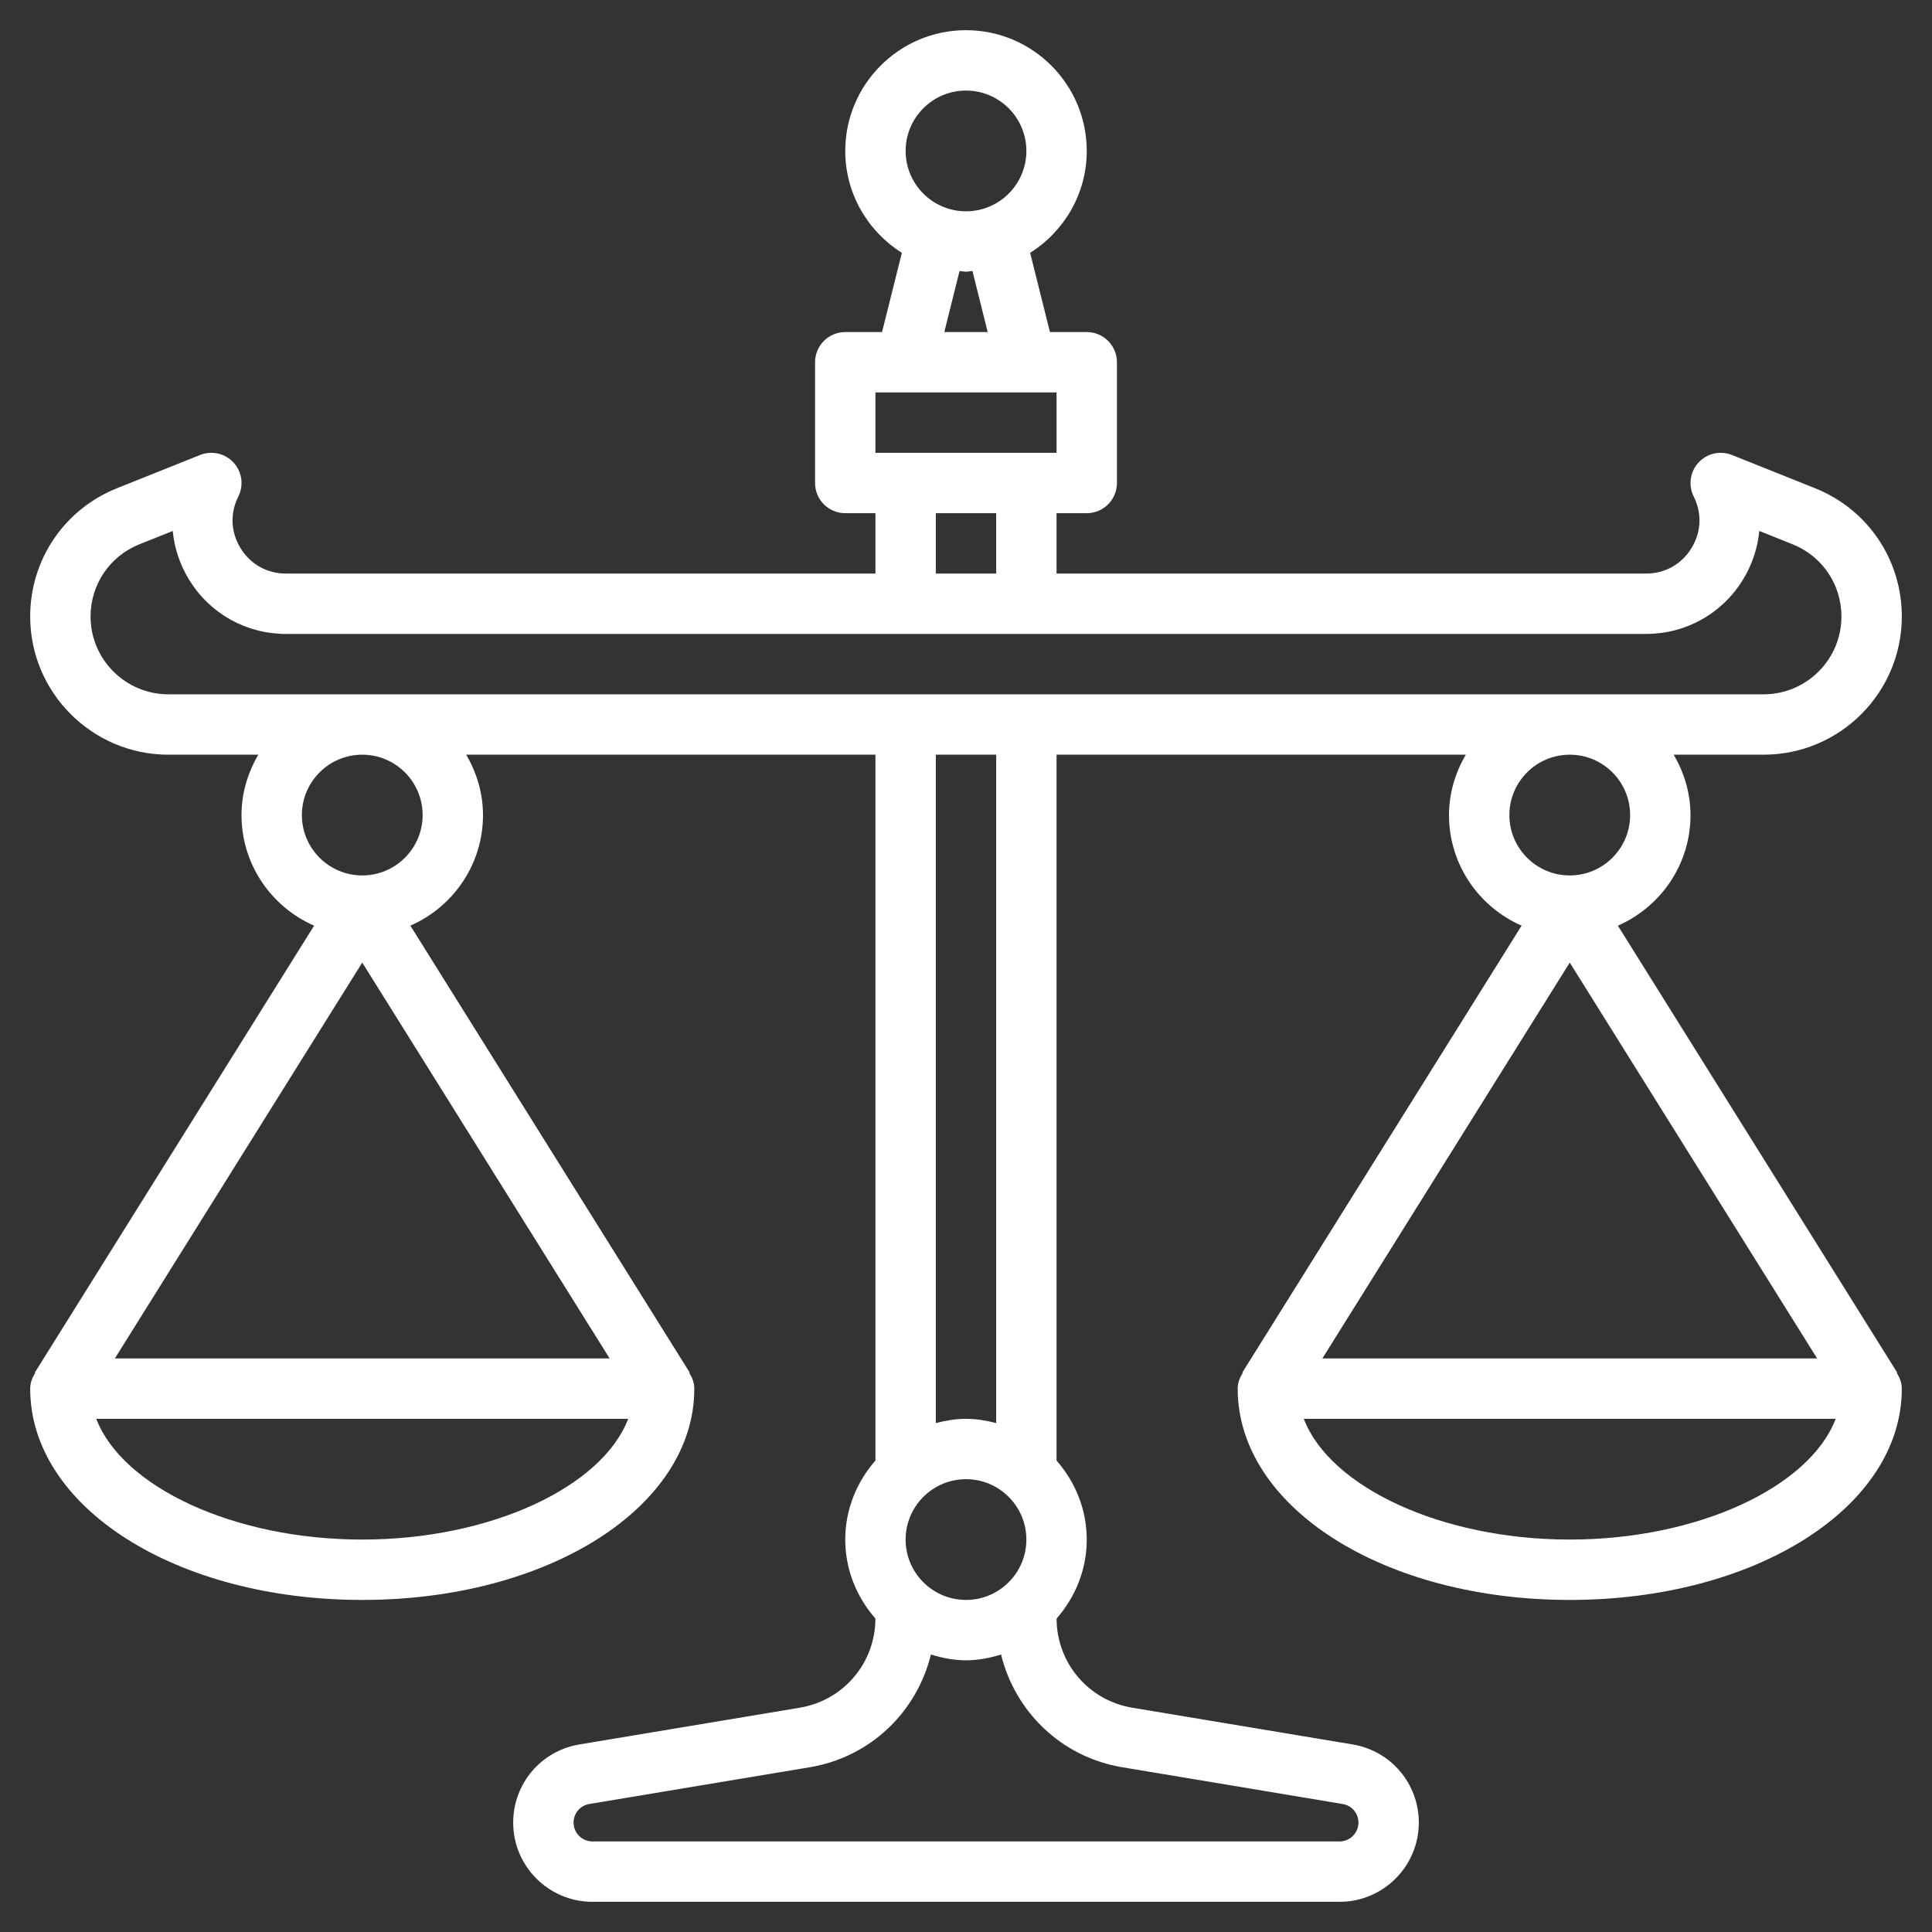 <?xml version="1.0" encoding="UTF-8" standalone="no"?>
<svg
   xmlns:dc="http://purl.org/dc/elements/1.1/"
   xmlns:cc="http://creativecommons.org/ns#"
   xmlns:rdf="http://www.w3.org/1999/02/22-rdf-syntax-ns#"
   xmlns:svg="http://www.w3.org/2000/svg"
   xmlns="http://www.w3.org/2000/svg"
   xmlns:sodipodi="http://sodipodi.sourceforge.net/DTD/sodipodi-0.dtd"
   xmlns:inkscape="http://www.inkscape.org/namespaces/inkscape"
   id="Layer_3"
   enable-background="new 0 0 64 64"
   height="512"
   viewBox="0 0 64 64"
   width="512"
   version="1.1"
   sodipodi:docname="Consulenza Legale white.svg"
   inkscape:version="0.92.4 (5da689c313, 2019-01-14)">
  <rect x="0" y="0" width="64" height="64" fill="#333333" stroke="none"/>
  <defs
     id="defs4234" />
  <sodipodi:namedview
     pagecolor="#ffffff"
     bordercolor="#666666"
     borderopacity="1"
     objecttolerance="10"
     gridtolerance="10"
     guidetolerance="10"
     inkscape:pageopacity="0"
     inkscape:pageshadow="2"
     inkscape:window-width="1822"
     inkscape:window-height="1051"
     id="namedview4232"
     showgrid="false"
     inkscape:zoom="0.4609375"
     inkscape:cx="-514.1695"
     inkscape:cy="256"
     inkscape:window-x="89"
     inkscape:window-y="-9"
     inkscape:window-maximized="1"
     inkscape:current-layer="Layer_3" />
  <path
     d="m62.848 45.47-9.254-14.806c1.414-.618 2.406-2.025 2.406-3.664 0-.732-.212-1.409-.556-2h2.979c2.523 0 4.577-2.054 4.577-4.578 0-1.883-1.129-3.551-2.877-4.25l-2.751-1.101c-.384-.153-.826-.054-1.107.252-.281.305-.344.753-.159 1.124.28.559.251 1.185-.077 1.716-.329.532-.876.837-1.501.837h-19.528v-2h1c.552 0 1-.447 1-1v-4c0-.553-.448-1-1-1h-1.219l-.656-2.624c1.122-.709 1.875-1.953 1.875-3.376 0-2.206-1.794-4-4-4s-4 1.794-4 4c0 1.423.753 2.667 1.875 3.376l-.656 2.624h-1.219c-.552 0-1 .447-1 1v4c0 .553.448 1 1 1h1v2h-19.528c-.625 0-1.172-.305-1.5-.837-.329-.531-.357-1.157-.077-1.716.186-.371.123-.819-.159-1.124-.281-.306-.722-.405-1.107-.252l-2.75 1.101c-1.75.699-2.879 2.367-2.879 4.25 0 2.524 2.054 4.578 4.578 4.578h2.979c-.345.591-.557 1.268-.557 2 0 1.639.992 3.046 2.405 3.664l-9.253 14.806.015.01c-.097.153-.167.325-.167.52 0 3.925 4.832 7 11 7s11-3.075 11-7c0-.195-.07-.367-.167-.521l.015-.01-9.254-14.806c1.414-.617 2.406-2.024 2.406-3.663 0-.732-.212-1.409-.556-2h13.556v23.382c-.615.703-1 1.612-1 2.618 0 1.005.385 1.914.999 2.617-.003 1.47-1.056 2.711-2.506 2.953l-7.301 1.217c-1.27.212-2.192 1.301-2.192 2.589 0 1.447 1.177 2.624 2.624 2.624h24.752c1.447 0 2.624-1.177 2.624-2.624 0-1.288-.922-2.377-2.192-2.589l-7.301-1.217c-1.451-.242-2.503-1.483-2.506-2.953.614-.703.999-1.612.999-2.617s-.385-1.914-1-2.618v-23.382h13.556c-.344.591-.556 1.268-.556 2 0 1.639.992 3.046 2.405 3.664l-9.253 14.806.015.01c-.097.153-.167.325-.167.52 0 3.925 4.832 7 11 7s11-3.075 11-7c0-.195-.07-.367-.167-.521zm-30.848-42.47c1.103 0 2 .897 2 2s-.897 2-2 2-2-.897-2-2 .897-2 2-2zm-.214 5.978c.072.004.141.022.214.022s.142-.018.214-.022l.505 2.022h-1.438zm-2.786 4.022h6v2h-6zm2 4h2v2h-2zm-28 3.422c0-1.061.636-1.999 1.621-2.393l1.101-.44c.054.565.237 1.121.549 1.626.69 1.118 1.887 1.785 3.201 1.785h45.056c1.314 0 2.511-.667 3.202-1.785.312-.505.496-1.061.549-1.626l1.101.44c.984.394 1.62 1.332 1.62 2.393 0 1.422-1.156 2.578-2.578 2.578h-52.844c-1.422 0-2.578-1.156-2.578-2.578zm9 11.465 8.195 13.113h-16.39zm0 19.113c-4.264 0-7.95-1.749-8.811-4h17.621c-.86 2.251-4.546 4-8.81 4zm2-24c0 1.103-.897 2-2 2s-2-.897-2-2 .897-2 2-2 2 .897 2 2zm20 24c0 1.103-.897 2-2 2s-2-.897-2-2 .897-2 2-2 2 .897 2 2zm3.178 7.543 7.3 1.217c.303.051.522.309.522.616 0 .344-.28.624-.624.624h-24.752c-.344 0-.624-.28-.624-.624 0-.307.219-.565.521-.616l7.301-1.217c2.012-.335 3.549-1.832 4.016-3.735.371.113.755.192 1.162.192s.791-.079 1.161-.192c.467 1.903 2.005 3.4 4.017 3.735zm-4.178-11.401c-.322-.084-.653-.142-1-.142s-.678.058-1 .142v-22.142h2zm19-22.142c1.103 0 2 .897 2 2s-.897 2-2 2-2-.897-2-2 .897-2 2-2zm8.195 20h-16.39l8.195-13.113zm-8.195 6c-4.264 0-7.95-1.749-8.811-4h17.621c-.86 2.251-4.546 4-8.81 4z"
     id="path4229"
     style="fill:#ffffff;fill-opacity:1" />
</svg>
